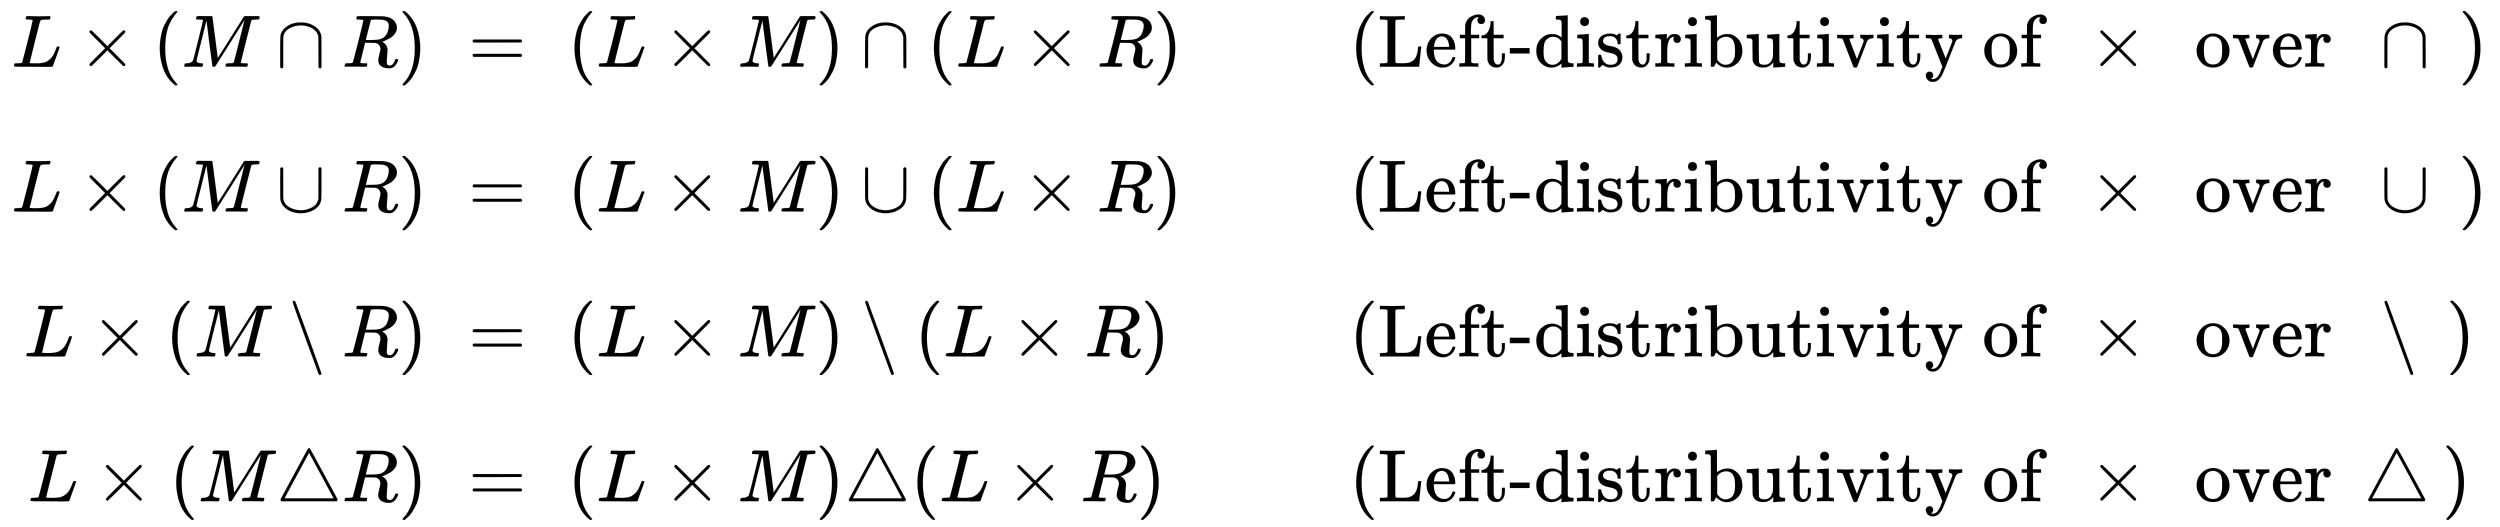 <svg xmlns:xlink="http://www.w3.org/1999/xlink" width="78.291ex" height="16.509ex" style="vertical-align: -7.671ex;" viewBox="0 -3805.2 33708.4 7108.1" role="img" focusable="false" xmlns="http://www.w3.org/2000/svg" aria-labelledby="MathJax-SVG-1-Title">
<title id="MathJax-SVG-1-Title">{\displaystyle {\begin{alignedat}{5}L\times (M\cap R)&amp;\;=\;\;&amp;&amp;(L\times M)\cap (L\times R)\qquad &amp;&amp;{\text{ (Left-distributivity of }}\,\times \,{\text{ over }}\,\cap \,{\text{)}}\\[1.4ex]L\times (M\cup R)&amp;\;=\;\;&amp;&amp;(L\times M)\cup (L\times R)&amp;&amp;{\text{ (Left-distributivity of }}\,\times \,{\text{ over }}\,\cup \,{\text{)}}\\[1.4ex]L\times (M\setminus R)&amp;\;=\;\;&amp;&amp;(L\times M)\setminus (L\times R)&amp;&amp;{\text{ (Left-distributivity of }}\,\times \,{\text{ over }}\,\setminus \,{\text{)}}\\[1.4ex]L\times (M\triangle R)&amp;\;=\;\;&amp;&amp;(L\times M)\triangle (L\times R)&amp;&amp;{\text{ (Left-distributivity of }}\,\times \,{\text{ over }}\,\triangle \,{\text{)}}\\[1.4ex]\end{alignedat}}}</title>
<defs aria-hidden="true">
<path stroke-width="1" id="E1-MJMATHI-4C" d="M228 637Q194 637 192 641Q191 643 191 649Q191 673 202 682Q204 683 217 683Q271 680 344 680Q485 680 506 683H518Q524 677 524 674T522 656Q517 641 513 637H475Q406 636 394 628Q387 624 380 600T313 336Q297 271 279 198T252 88L243 52Q243 48 252 48T311 46H328Q360 46 379 47T428 54T478 72T522 106T564 161Q580 191 594 228T611 270Q616 273 628 273H641Q647 264 647 262T627 203T583 83T557 9Q555 4 553 3T537 0T494 -1Q483 -1 418 -1T294 0H116Q32 0 32 10Q32 17 34 24Q39 43 44 45Q48 46 59 46H65Q92 46 125 49Q139 52 144 61Q147 65 216 339T285 628Q285 635 228 637Z"></path>
<path stroke-width="1" id="E1-MJMAIN-D7" d="M630 29Q630 9 609 9Q604 9 587 25T493 118L389 222L284 117Q178 13 175 11Q171 9 168 9Q160 9 154 15T147 29Q147 36 161 51T255 146L359 250L255 354Q174 435 161 449T147 471Q147 480 153 485T168 490Q173 490 175 489Q178 487 284 383L389 278L493 382Q570 459 587 475T609 491Q630 491 630 471Q630 464 620 453T522 355L418 250L522 145Q606 61 618 48T630 29Z"></path>
<path stroke-width="1" id="E1-MJMAIN-28" d="M94 250Q94 319 104 381T127 488T164 576T202 643T244 695T277 729T302 750H315H319Q333 750 333 741Q333 738 316 720T275 667T226 581T184 443T167 250T184 58T225 -81T274 -167T316 -220T333 -241Q333 -250 318 -250H315H302L274 -226Q180 -141 137 -14T94 250Z"></path>
<path stroke-width="1" id="E1-MJMATHI-4D" d="M289 629Q289 635 232 637Q208 637 201 638T194 648Q194 649 196 659Q197 662 198 666T199 671T201 676T203 679T207 681T212 683T220 683T232 684Q238 684 262 684T307 683Q386 683 398 683T414 678Q415 674 451 396L487 117L510 154Q534 190 574 254T662 394Q837 673 839 675Q840 676 842 678T846 681L852 683H948Q965 683 988 683T1017 684Q1051 684 1051 673Q1051 668 1048 656T1045 643Q1041 637 1008 637Q968 636 957 634T939 623Q936 618 867 340T797 59Q797 55 798 54T805 50T822 48T855 46H886Q892 37 892 35Q892 19 885 5Q880 0 869 0Q864 0 828 1T736 2Q675 2 644 2T609 1Q592 1 592 11Q592 13 594 25Q598 41 602 43T625 46Q652 46 685 49Q699 52 704 61Q706 65 742 207T813 490T848 631L654 322Q458 10 453 5Q451 4 449 3Q444 0 433 0Q418 0 415 7Q413 11 374 317L335 624L267 354Q200 88 200 79Q206 46 272 46H282Q288 41 289 37T286 19Q282 3 278 1Q274 0 267 0Q265 0 255 0T221 1T157 2Q127 2 95 1T58 0Q43 0 39 2T35 11Q35 13 38 25T43 40Q45 46 65 46Q135 46 154 86Q158 92 223 354T289 629Z"></path>
<path stroke-width="1" id="E1-MJMAIN-2229" d="M88 -21T75 -21T55 -7V200Q55 231 55 280Q56 414 60 428Q61 430 61 431Q77 500 152 549T332 598Q443 598 522 544T610 405Q611 399 611 194V-7Q604 -22 591 -22Q582 -22 572 -9L570 405Q563 433 556 449T529 485Q498 519 445 538T334 558Q251 558 179 518T96 401Q95 396 95 193V-7Q88 -21 75 -21Z"></path>
<path stroke-width="1" id="E1-MJMATHI-52" d="M230 637Q203 637 198 638T193 649Q193 676 204 682Q206 683 378 683Q550 682 564 680Q620 672 658 652T712 606T733 563T739 529Q739 484 710 445T643 385T576 351T538 338L545 333Q612 295 612 223Q612 212 607 162T602 80V71Q602 53 603 43T614 25T640 16Q668 16 686 38T712 85Q717 99 720 102T735 105Q755 105 755 93Q755 75 731 36Q693 -21 641 -21H632Q571 -21 531 4T487 82Q487 109 502 166T517 239Q517 290 474 313Q459 320 449 321T378 323H309L277 193Q244 61 244 59Q244 55 245 54T252 50T269 48T302 46H333Q339 38 339 37T336 19Q332 6 326 0H311Q275 2 180 2Q146 2 117 2T71 2T50 1Q33 1 33 10Q33 12 36 24Q41 43 46 45Q50 46 61 46H67Q94 46 127 49Q141 52 146 61Q149 65 218 339T287 628Q287 635 230 637ZM630 554Q630 586 609 608T523 636Q521 636 500 636T462 637H440Q393 637 386 627Q385 624 352 494T319 361Q319 360 388 360Q466 361 492 367Q556 377 592 426Q608 449 619 486T630 554Z"></path>
<path stroke-width="1" id="E1-MJMAIN-29" d="M60 749L64 750Q69 750 74 750H86L114 726Q208 641 251 514T294 250Q294 182 284 119T261 12T224 -76T186 -143T145 -194T113 -227T90 -246Q87 -249 86 -250H74Q66 -250 63 -250T58 -247T55 -238Q56 -237 66 -225Q221 -64 221 250T66 725Q56 737 55 738Q55 746 60 749Z"></path>
<path stroke-width="1" id="E1-MJMAIN-3D" d="M56 347Q56 360 70 367H707Q722 359 722 347Q722 336 708 328L390 327H72Q56 332 56 347ZM56 153Q56 168 72 173H708Q722 163 722 153Q722 140 707 133H70Q56 140 56 153Z"></path>
<path stroke-width="1" id="E1-MJMAIN-4C" d="M128 622Q121 629 117 631T101 634T58 637H25V683H36Q48 680 182 680Q324 680 348 683H360V637H333Q273 637 258 635T233 622L232 342V129Q232 57 237 52Q243 47 313 47Q384 47 410 53Q470 70 498 110T536 221Q536 226 537 238T540 261T542 272T562 273H582V268Q580 265 568 137T554 5V0H25V46H58Q100 47 109 49T128 61V622Z"></path>
<path stroke-width="1" id="E1-MJMAIN-65" d="M28 218Q28 273 48 318T98 391T163 433T229 448Q282 448 320 430T378 380T406 316T415 245Q415 238 408 231H126V216Q126 68 226 36Q246 30 270 30Q312 30 342 62Q359 79 369 104L379 128Q382 131 395 131H398Q415 131 415 121Q415 117 412 108Q393 53 349 21T250 -11Q155 -11 92 58T28 218ZM333 275Q322 403 238 411H236Q228 411 220 410T195 402T166 381T143 340T127 274V267H333V275Z"></path>
<path stroke-width="1" id="E1-MJMAIN-66" d="M273 0Q255 3 146 3Q43 3 34 0H26V46H42Q70 46 91 49Q99 52 103 60Q104 62 104 224V385H33V431H104V497L105 564L107 574Q126 639 171 668T266 704Q267 704 275 704T289 705Q330 702 351 679T372 627Q372 604 358 590T321 576T284 590T270 627Q270 647 288 667H284Q280 668 273 668Q245 668 223 647T189 592Q183 572 182 497V431H293V385H185V225Q185 63 186 61T189 57T194 54T199 51T206 49T213 48T222 47T231 47T241 46T251 46H282V0H273Z"></path>
<path stroke-width="1" id="E1-MJMAIN-74" d="M27 422Q80 426 109 478T141 600V615H181V431H316V385H181V241Q182 116 182 100T189 68Q203 29 238 29Q282 29 292 100Q293 108 293 146V181H333V146V134Q333 57 291 17Q264 -10 221 -10Q187 -10 162 2T124 33T105 68T98 100Q97 107 97 248V385H18V422H27Z"></path>
<path stroke-width="1" id="E1-MJMAIN-2D" d="M11 179V252H277V179H11Z"></path>
<path stroke-width="1" id="E1-MJMAIN-64" d="M376 495Q376 511 376 535T377 568Q377 613 367 624T316 637H298V660Q298 683 300 683L310 684Q320 685 339 686T376 688Q393 689 413 690T443 693T454 694H457V390Q457 84 458 81Q461 61 472 55T517 46H535V0Q533 0 459 -5T380 -11H373V44L365 37Q307 -11 235 -11Q158 -11 96 50T34 215Q34 315 97 378T244 442Q319 442 376 393V495ZM373 342Q328 405 260 405Q211 405 173 369Q146 341 139 305T131 211Q131 155 138 120T173 59Q203 26 251 26Q322 26 373 103V342Z"></path>
<path stroke-width="1" id="E1-MJMAIN-69" d="M69 609Q69 637 87 653T131 669Q154 667 171 652T188 609Q188 579 171 564T129 549Q104 549 87 564T69 609ZM247 0Q232 3 143 3Q132 3 106 3T56 1L34 0H26V46H42Q70 46 91 49Q100 53 102 60T104 102V205V293Q104 345 102 359T88 378Q74 385 41 385H30V408Q30 431 32 431L42 432Q52 433 70 434T106 436Q123 437 142 438T171 441T182 442H185V62Q190 52 197 50T232 46H255V0H247Z"></path>
<path stroke-width="1" id="E1-MJMAIN-73" d="M295 316Q295 356 268 385T190 414Q154 414 128 401Q98 382 98 349Q97 344 98 336T114 312T157 287Q175 282 201 278T245 269T277 256Q294 248 310 236T342 195T359 133Q359 71 321 31T198 -10H190Q138 -10 94 26L86 19L77 10Q71 4 65 -1L54 -11H46H42Q39 -11 33 -5V74V132Q33 153 35 157T45 162H54Q66 162 70 158T75 146T82 119T101 77Q136 26 198 26Q295 26 295 104Q295 133 277 151Q257 175 194 187T111 210Q75 227 54 256T33 318Q33 357 50 384T93 424T143 442T187 447H198Q238 447 268 432L283 424L292 431Q302 440 314 448H322H326Q329 448 335 442V310L329 304H301Q295 310 295 316Z"></path>
<path stroke-width="1" id="E1-MJMAIN-72" d="M36 46H50Q89 46 97 60V68Q97 77 97 91T98 122T98 161T98 203Q98 234 98 269T98 328L97 351Q94 370 83 376T38 385H20V408Q20 431 22 431L32 432Q42 433 60 434T96 436Q112 437 131 438T160 441T171 442H174V373Q213 441 271 441H277Q322 441 343 419T364 373Q364 352 351 337T313 322Q288 322 276 338T263 372Q263 381 265 388T270 400T273 405Q271 407 250 401Q234 393 226 386Q179 341 179 207V154Q179 141 179 127T179 101T180 81T180 66V61Q181 59 183 57T188 54T193 51T200 49T207 48T216 47T225 47T235 46T245 46H276V0H267Q249 3 140 3Q37 3 28 0H20V46H36Z"></path>
<path stroke-width="1" id="E1-MJMAIN-62" d="M307 -11Q234 -11 168 55L158 37Q156 34 153 28T147 17T143 10L138 1L118 0H98V298Q98 599 97 603Q94 622 83 628T38 637H20V660Q20 683 22 683L32 684Q42 685 61 686T98 688Q115 689 135 690T165 693T176 694H179V543Q179 391 180 391L183 394Q186 397 192 401T207 411T228 421T254 431T286 439T323 442Q401 442 461 379T522 216Q522 115 458 52T307 -11ZM182 98Q182 97 187 90T196 79T206 67T218 55T233 44T250 35T271 29T295 26Q330 26 363 46T412 113Q424 148 424 212Q424 287 412 323Q385 405 300 405Q270 405 239 390T188 347L182 339V98Z"></path>
<path stroke-width="1" id="E1-MJMAIN-75" d="M383 58Q327 -10 256 -10H249Q124 -10 105 89Q104 96 103 226Q102 335 102 348T96 369Q86 385 36 385H25V408Q25 431 27 431L38 432Q48 433 67 434T105 436Q122 437 142 438T172 441T184 442H187V261Q188 77 190 64Q193 49 204 40Q224 26 264 26Q290 26 311 35T343 58T363 90T375 120T379 144Q379 145 379 161T380 201T380 248V315Q380 361 370 372T320 385H302V431Q304 431 378 436T457 442H464V264Q464 84 465 81Q468 61 479 55T524 46H542V0Q540 0 467 -5T390 -11H383V58Z"></path>
<path stroke-width="1" id="E1-MJMAIN-76" d="M338 431Q344 429 422 429Q479 429 503 431H508V385H497Q439 381 423 345Q421 341 356 172T288 -2Q283 -11 263 -11Q244 -11 239 -2Q99 359 98 364Q93 378 82 381T43 385H19V431H25L33 430Q41 430 53 430T79 430T104 429T122 428Q217 428 232 431H240V385H226Q187 384 184 370Q184 366 235 234L286 102L377 341V349Q377 363 367 372T349 383T335 385H331V431H338Z"></path>
<path stroke-width="1" id="E1-MJMAIN-79" d="M69 -66Q91 -66 104 -80T118 -116Q118 -134 109 -145T91 -160Q84 -163 97 -166Q104 -168 111 -168Q131 -168 148 -159T175 -138T197 -106T213 -75T225 -43L242 0L170 183Q150 233 125 297Q101 358 96 368T80 381Q79 382 78 382Q66 385 34 385H19V431H26L46 430Q65 430 88 429T122 428Q129 428 142 428T171 429T200 430T224 430L233 431H241V385H232Q183 385 185 366L286 112Q286 113 332 227L376 341V350Q376 365 366 373T348 383T334 385H331V431H337H344Q351 431 361 431T382 430T405 429T422 429Q477 429 503 431H508V385H497Q441 380 422 345Q420 343 378 235T289 9T227 -131Q180 -204 113 -204Q69 -204 44 -177T19 -116Q19 -89 35 -78T69 -66Z"></path>
<path stroke-width="1" id="E1-MJMAIN-6F" d="M28 214Q28 309 93 378T250 448Q340 448 405 380T471 215Q471 120 407 55T250 -10Q153 -10 91 57T28 214ZM250 30Q372 30 372 193V225V250Q372 272 371 288T364 326T348 362T317 390T268 410Q263 411 252 411Q222 411 195 399Q152 377 139 338T126 246V226Q126 130 145 91Q177 30 250 30Z"></path>
<path stroke-width="1" id="E1-MJMAIN-222A" d="M591 598H592Q604 598 611 583V376Q611 345 611 296Q610 162 606 148Q605 146 605 145Q586 68 507 23T333 -22Q268 -22 209 -1T106 66T56 173Q55 180 55 384L56 585Q66 598 75 598Q85 598 95 585V378L96 172L98 162Q112 95 181 57T332 18Q415 18 487 58T570 175Q571 180 571 383V583Q579 598 591 598Z"></path>
<path stroke-width="1" id="E1-MJMAIN-2216" d="M56 731Q56 740 62 745T75 750Q85 750 92 740Q96 733 270 255T444 -231Q444 -239 438 -244T424 -250Q414 -250 407 -240Q404 -236 230 242T56 731Z"></path>
<path stroke-width="1" id="E1-MJMAIN-25B3" d="M75 0L72 2Q69 3 67 5T62 11T59 20Q59 24 62 30Q65 37 245 370T428 707Q428 708 430 710T436 714T444 716Q451 716 455 712Q459 710 644 368L828 27V20Q828 7 814 0H75ZM610 347L444 653Q443 653 278 347T113 40H775Q775 42 610 347Z"></path>
</defs>
<g stroke="currentColor" fill="currentColor" stroke-width="0" transform="matrix(1 0 0 -1 0 0)" aria-hidden="true">
<g transform="translate(167,0)">
<g transform="translate(-11,0)">
<g transform="translate(0,2905)">
 <use xlink:href="#E1-MJMATHI-4C" x="0" y="0"></use>
 <use xlink:href="#E1-MJMAIN-D7" x="903" y="0"></use>
 <use xlink:href="#E1-MJMAIN-28" x="1904" y="0"></use>
 <use xlink:href="#E1-MJMATHI-4D" x="2293" y="0"></use>
 <use xlink:href="#E1-MJMAIN-2229" x="3567" y="0"></use>
 <use xlink:href="#E1-MJMATHI-52" x="4457" y="0"></use>
 <use xlink:href="#E1-MJMAIN-29" x="5216" y="0"></use>
</g>
<g transform="translate(0,952)">
 <use xlink:href="#E1-MJMATHI-4C" x="0" y="0"></use>
 <use xlink:href="#E1-MJMAIN-D7" x="903" y="0"></use>
 <use xlink:href="#E1-MJMAIN-28" x="1904" y="0"></use>
 <use xlink:href="#E1-MJMATHI-4D" x="2293" y="0"></use>
 <use xlink:href="#E1-MJMAIN-222A" x="3567" y="0"></use>
 <use xlink:href="#E1-MJMATHI-52" x="4457" y="0"></use>
 <use xlink:href="#E1-MJMAIN-29" x="5216" y="0"></use>
</g>
<g transform="translate(167,-1001)">
 <use xlink:href="#E1-MJMATHI-4C" x="0" y="0"></use>
 <use xlink:href="#E1-MJMAIN-D7" x="903" y="0"></use>
 <use xlink:href="#E1-MJMAIN-28" x="1904" y="0"></use>
 <use xlink:href="#E1-MJMATHI-4D" x="2293" y="0"></use>
 <use xlink:href="#E1-MJMAIN-2216" x="3567" y="0"></use>
 <use xlink:href="#E1-MJMATHI-52" x="4290" y="0"></use>
 <use xlink:href="#E1-MJMAIN-29" x="5049" y="0"></use>
</g>
<g transform="translate(222,-2954)">
 <use xlink:href="#E1-MJMATHI-4C" x="0" y="0"></use>
 <use xlink:href="#E1-MJMAIN-D7" x="903" y="0"></use>
 <use xlink:href="#E1-MJMAIN-28" x="1904" y="0"></use>
 <use xlink:href="#E1-MJMATHI-4D" x="2293" y="0"></use>
 <use xlink:href="#E1-MJMAIN-25B3" x="3345" y="0"></use>
 <use xlink:href="#E1-MJMATHI-52" x="4234" y="0"></use>
 <use xlink:href="#E1-MJMAIN-29" x="4994" y="0"></use>
</g>
</g>
<g transform="translate(5595,0)">
<g transform="translate(0,2905)">
 <use xlink:href="#E1-MJMAIN-3D" x="555" y="0"></use>
</g>
<g transform="translate(0,952)">
 <use xlink:href="#E1-MJMAIN-3D" x="555" y="0"></use>
</g>
<g transform="translate(0,-1001)">
 <use xlink:href="#E1-MJMAIN-3D" x="555" y="0"></use>
</g>
<g transform="translate(0,-2954)">
 <use xlink:href="#E1-MJMAIN-3D" x="555" y="0"></use>
</g>
</g>
<g transform="translate(7485,0)">
<g transform="translate(0,2905)">
 <use xlink:href="#E1-MJMAIN-28" x="0" y="0"></use>
 <use xlink:href="#E1-MJMATHI-4C" x="389" y="0"></use>
 <use xlink:href="#E1-MJMAIN-D7" x="1293" y="0"></use>
 <use xlink:href="#E1-MJMATHI-4D" x="2293" y="0"></use>
 <use xlink:href="#E1-MJMAIN-29" x="3345" y="0"></use>
 <use xlink:href="#E1-MJMAIN-2229" x="3957" y="0"></use>
 <use xlink:href="#E1-MJMAIN-28" x="4846" y="0"></use>
 <use xlink:href="#E1-MJMATHI-4C" x="5236" y="0"></use>
 <use xlink:href="#E1-MJMAIN-D7" x="6140" y="0"></use>
 <use xlink:href="#E1-MJMATHI-52" x="7140" y="0"></use>
 <use xlink:href="#E1-MJMAIN-29" x="7900" y="0"></use>
</g>
<g transform="translate(0,952)">
 <use xlink:href="#E1-MJMAIN-28" x="0" y="0"></use>
 <use xlink:href="#E1-MJMATHI-4C" x="389" y="0"></use>
 <use xlink:href="#E1-MJMAIN-D7" x="1293" y="0"></use>
 <use xlink:href="#E1-MJMATHI-4D" x="2293" y="0"></use>
 <use xlink:href="#E1-MJMAIN-29" x="3345" y="0"></use>
 <use xlink:href="#E1-MJMAIN-222A" x="3957" y="0"></use>
 <use xlink:href="#E1-MJMAIN-28" x="4846" y="0"></use>
 <use xlink:href="#E1-MJMATHI-4C" x="5236" y="0"></use>
 <use xlink:href="#E1-MJMAIN-D7" x="6140" y="0"></use>
 <use xlink:href="#E1-MJMATHI-52" x="7140" y="0"></use>
 <use xlink:href="#E1-MJMAIN-29" x="7900" y="0"></use>
</g>
<g transform="translate(0,-1001)">
 <use xlink:href="#E1-MJMAIN-28" x="0" y="0"></use>
 <use xlink:href="#E1-MJMATHI-4C" x="389" y="0"></use>
 <use xlink:href="#E1-MJMAIN-D7" x="1293" y="0"></use>
 <use xlink:href="#E1-MJMATHI-4D" x="2293" y="0"></use>
 <use xlink:href="#E1-MJMAIN-29" x="3345" y="0"></use>
 <use xlink:href="#E1-MJMAIN-2216" x="3957" y="0"></use>
 <use xlink:href="#E1-MJMAIN-28" x="4679" y="0"></use>
 <use xlink:href="#E1-MJMATHI-4C" x="5069" y="0"></use>
 <use xlink:href="#E1-MJMAIN-D7" x="5973" y="0"></use>
 <use xlink:href="#E1-MJMATHI-52" x="6973" y="0"></use>
 <use xlink:href="#E1-MJMAIN-29" x="7733" y="0"></use>
</g>
<g transform="translate(0,-2954)">
 <use xlink:href="#E1-MJMAIN-28" x="0" y="0"></use>
 <use xlink:href="#E1-MJMATHI-4C" x="389" y="0"></use>
 <use xlink:href="#E1-MJMAIN-D7" x="1293" y="0"></use>
 <use xlink:href="#E1-MJMATHI-4D" x="2293" y="0"></use>
 <use xlink:href="#E1-MJMAIN-29" x="3345" y="0"></use>
 <use xlink:href="#E1-MJMAIN-25B3" x="3734" y="0"></use>
 <use xlink:href="#E1-MJMAIN-28" x="4624" y="0"></use>
 <use xlink:href="#E1-MJMATHI-4C" x="5013" y="0"></use>
 <use xlink:href="#E1-MJMAIN-D7" x="5917" y="0"></use>
 <use xlink:href="#E1-MJMATHI-52" x="6918" y="0"></use>
 <use xlink:href="#E1-MJMAIN-29" x="7677" y="0"></use>
</g>
</g>
<g transform="translate(17775,0)">
<g transform="translate(0,2905)">
 <use xlink:href="#E1-MJMAIN-28" x="250" y="0"></use>
 <use xlink:href="#E1-MJMAIN-4C" x="639" y="0"></use>
 <use xlink:href="#E1-MJMAIN-65" x="1265" y="0"></use>
 <use xlink:href="#E1-MJMAIN-66" x="1709" y="0"></use>
 <use xlink:href="#E1-MJMAIN-74" x="2016" y="0"></use>
 <use xlink:href="#E1-MJMAIN-2D" x="2405" y="0"></use>
 <use xlink:href="#E1-MJMAIN-64" x="2739" y="0"></use>
 <use xlink:href="#E1-MJMAIN-69" x="3295" y="0"></use>
 <use xlink:href="#E1-MJMAIN-73" x="3574" y="0"></use>
 <use xlink:href="#E1-MJMAIN-74" x="3968" y="0"></use>
 <use xlink:href="#E1-MJMAIN-72" x="4358" y="0"></use>
 <use xlink:href="#E1-MJMAIN-69" x="4750" y="0"></use>
 <use xlink:href="#E1-MJMAIN-62" x="5029" y="0"></use>
 <use xlink:href="#E1-MJMAIN-75" x="5585" y="0"></use>
 <use xlink:href="#E1-MJMAIN-74" x="6142" y="0"></use>
 <use xlink:href="#E1-MJMAIN-69" x="6531" y="0"></use>
 <use xlink:href="#E1-MJMAIN-76" x="6810" y="0"></use>
 <use xlink:href="#E1-MJMAIN-69" x="7338" y="0"></use>
 <use xlink:href="#E1-MJMAIN-74" x="7617" y="0"></use>
 <use xlink:href="#E1-MJMAIN-79" x="8006" y="0"></use>
 <use xlink:href="#E1-MJMAIN-6F" x="8785" y="0"></use>
 <use xlink:href="#E1-MJMAIN-66" x="9285" y="0"></use>
 <use xlink:href="#E1-MJMAIN-D7" x="10230" y="0"></use>
<g transform="translate(11398,0)">
 <use xlink:href="#E1-MJMAIN-6F" x="250" y="0"></use>
 <use xlink:href="#E1-MJMAIN-76" x="750" y="0"></use>
 <use xlink:href="#E1-MJMAIN-65" x="1279" y="0"></use>
 <use xlink:href="#E1-MJMAIN-72" x="1723" y="0"></use>
</g>
 <use xlink:href="#E1-MJMAIN-2229" x="14153" y="0"></use>
 <use xlink:href="#E1-MJMAIN-29" x="15209" y="0"></use>
</g>
<g transform="translate(0,952)">
 <use xlink:href="#E1-MJMAIN-28" x="250" y="0"></use>
 <use xlink:href="#E1-MJMAIN-4C" x="639" y="0"></use>
 <use xlink:href="#E1-MJMAIN-65" x="1265" y="0"></use>
 <use xlink:href="#E1-MJMAIN-66" x="1709" y="0"></use>
 <use xlink:href="#E1-MJMAIN-74" x="2016" y="0"></use>
 <use xlink:href="#E1-MJMAIN-2D" x="2405" y="0"></use>
 <use xlink:href="#E1-MJMAIN-64" x="2739" y="0"></use>
 <use xlink:href="#E1-MJMAIN-69" x="3295" y="0"></use>
 <use xlink:href="#E1-MJMAIN-73" x="3574" y="0"></use>
 <use xlink:href="#E1-MJMAIN-74" x="3968" y="0"></use>
 <use xlink:href="#E1-MJMAIN-72" x="4358" y="0"></use>
 <use xlink:href="#E1-MJMAIN-69" x="4750" y="0"></use>
 <use xlink:href="#E1-MJMAIN-62" x="5029" y="0"></use>
 <use xlink:href="#E1-MJMAIN-75" x="5585" y="0"></use>
 <use xlink:href="#E1-MJMAIN-74" x="6142" y="0"></use>
 <use xlink:href="#E1-MJMAIN-69" x="6531" y="0"></use>
 <use xlink:href="#E1-MJMAIN-76" x="6810" y="0"></use>
 <use xlink:href="#E1-MJMAIN-69" x="7338" y="0"></use>
 <use xlink:href="#E1-MJMAIN-74" x="7617" y="0"></use>
 <use xlink:href="#E1-MJMAIN-79" x="8006" y="0"></use>
 <use xlink:href="#E1-MJMAIN-6F" x="8785" y="0"></use>
 <use xlink:href="#E1-MJMAIN-66" x="9285" y="0"></use>
 <use xlink:href="#E1-MJMAIN-D7" x="10230" y="0"></use>
<g transform="translate(11398,0)">
 <use xlink:href="#E1-MJMAIN-6F" x="250" y="0"></use>
 <use xlink:href="#E1-MJMAIN-76" x="750" y="0"></use>
 <use xlink:href="#E1-MJMAIN-65" x="1279" y="0"></use>
 <use xlink:href="#E1-MJMAIN-72" x="1723" y="0"></use>
</g>
 <use xlink:href="#E1-MJMAIN-222A" x="14153" y="0"></use>
 <use xlink:href="#E1-MJMAIN-29" x="15209" y="0"></use>
</g>
<g transform="translate(0,-1001)">
 <use xlink:href="#E1-MJMAIN-28" x="250" y="0"></use>
 <use xlink:href="#E1-MJMAIN-4C" x="639" y="0"></use>
 <use xlink:href="#E1-MJMAIN-65" x="1265" y="0"></use>
 <use xlink:href="#E1-MJMAIN-66" x="1709" y="0"></use>
 <use xlink:href="#E1-MJMAIN-74" x="2016" y="0"></use>
 <use xlink:href="#E1-MJMAIN-2D" x="2405" y="0"></use>
 <use xlink:href="#E1-MJMAIN-64" x="2739" y="0"></use>
 <use xlink:href="#E1-MJMAIN-69" x="3295" y="0"></use>
 <use xlink:href="#E1-MJMAIN-73" x="3574" y="0"></use>
 <use xlink:href="#E1-MJMAIN-74" x="3968" y="0"></use>
 <use xlink:href="#E1-MJMAIN-72" x="4358" y="0"></use>
 <use xlink:href="#E1-MJMAIN-69" x="4750" y="0"></use>
 <use xlink:href="#E1-MJMAIN-62" x="5029" y="0"></use>
 <use xlink:href="#E1-MJMAIN-75" x="5585" y="0"></use>
 <use xlink:href="#E1-MJMAIN-74" x="6142" y="0"></use>
 <use xlink:href="#E1-MJMAIN-69" x="6531" y="0"></use>
 <use xlink:href="#E1-MJMAIN-76" x="6810" y="0"></use>
 <use xlink:href="#E1-MJMAIN-69" x="7338" y="0"></use>
 <use xlink:href="#E1-MJMAIN-74" x="7617" y="0"></use>
 <use xlink:href="#E1-MJMAIN-79" x="8006" y="0"></use>
 <use xlink:href="#E1-MJMAIN-6F" x="8785" y="0"></use>
 <use xlink:href="#E1-MJMAIN-66" x="9285" y="0"></use>
 <use xlink:href="#E1-MJMAIN-D7" x="10230" y="0"></use>
<g transform="translate(11398,0)">
 <use xlink:href="#E1-MJMAIN-6F" x="250" y="0"></use>
 <use xlink:href="#E1-MJMAIN-76" x="750" y="0"></use>
 <use xlink:href="#E1-MJMAIN-65" x="1279" y="0"></use>
 <use xlink:href="#E1-MJMAIN-72" x="1723" y="0"></use>
</g>
 <use xlink:href="#E1-MJMAIN-2216" x="14153" y="0"></use>
 <use xlink:href="#E1-MJMAIN-29" x="15042" y="0"></use>
</g>
<g transform="translate(0,-2954)">
 <use xlink:href="#E1-MJMAIN-28" x="250" y="0"></use>
 <use xlink:href="#E1-MJMAIN-4C" x="639" y="0"></use>
 <use xlink:href="#E1-MJMAIN-65" x="1265" y="0"></use>
 <use xlink:href="#E1-MJMAIN-66" x="1709" y="0"></use>
 <use xlink:href="#E1-MJMAIN-74" x="2016" y="0"></use>
 <use xlink:href="#E1-MJMAIN-2D" x="2405" y="0"></use>
 <use xlink:href="#E1-MJMAIN-64" x="2739" y="0"></use>
 <use xlink:href="#E1-MJMAIN-69" x="3295" y="0"></use>
 <use xlink:href="#E1-MJMAIN-73" x="3574" y="0"></use>
 <use xlink:href="#E1-MJMAIN-74" x="3968" y="0"></use>
 <use xlink:href="#E1-MJMAIN-72" x="4358" y="0"></use>
 <use xlink:href="#E1-MJMAIN-69" x="4750" y="0"></use>
 <use xlink:href="#E1-MJMAIN-62" x="5029" y="0"></use>
 <use xlink:href="#E1-MJMAIN-75" x="5585" y="0"></use>
 <use xlink:href="#E1-MJMAIN-74" x="6142" y="0"></use>
 <use xlink:href="#E1-MJMAIN-69" x="6531" y="0"></use>
 <use xlink:href="#E1-MJMAIN-76" x="6810" y="0"></use>
 <use xlink:href="#E1-MJMAIN-69" x="7338" y="0"></use>
 <use xlink:href="#E1-MJMAIN-74" x="7617" y="0"></use>
 <use xlink:href="#E1-MJMAIN-79" x="8006" y="0"></use>
 <use xlink:href="#E1-MJMAIN-6F" x="8785" y="0"></use>
 <use xlink:href="#E1-MJMAIN-66" x="9285" y="0"></use>
 <use xlink:href="#E1-MJMAIN-D7" x="10230" y="0"></use>
<g transform="translate(11398,0)">
 <use xlink:href="#E1-MJMAIN-6F" x="250" y="0"></use>
 <use xlink:href="#E1-MJMAIN-76" x="750" y="0"></use>
 <use xlink:href="#E1-MJMAIN-65" x="1279" y="0"></use>
 <use xlink:href="#E1-MJMAIN-72" x="1723" y="0"></use>
</g>
 <use xlink:href="#E1-MJMAIN-25B3" x="13930" y="0"></use>
 <use xlink:href="#E1-MJMAIN-29" x="14987" y="0"></use>
</g>
</g>
</g>
</g>
</svg>